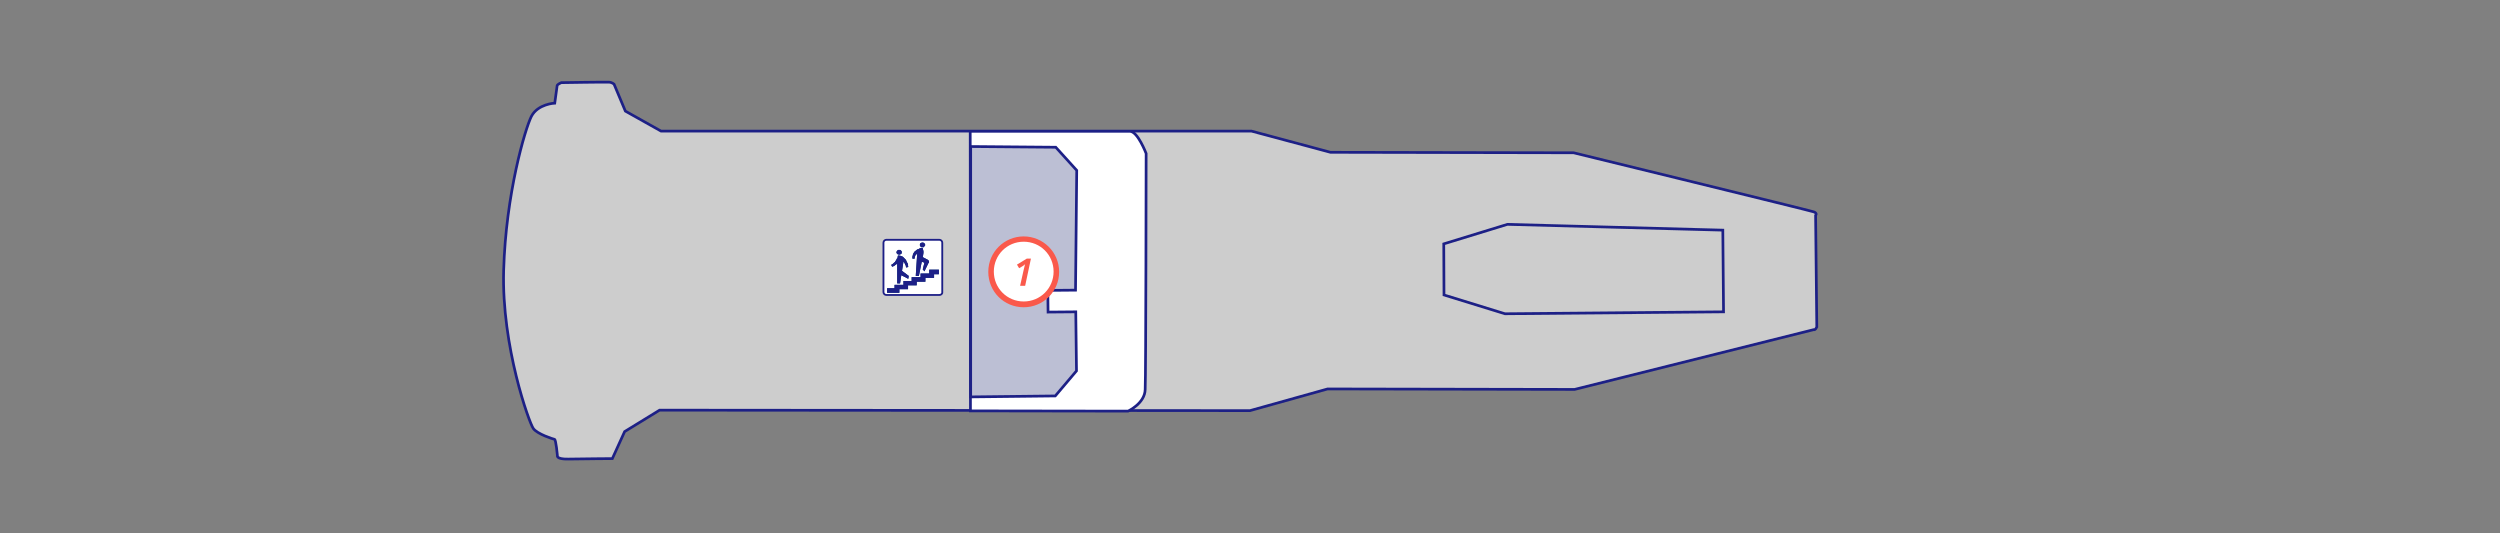 <?xml version="1.0" encoding="utf-8"?>
<!-- Generator: Adobe Illustrator 28.0.0, SVG Export Plug-In . SVG Version: 6.00 Build 0)  -->
<svg version="1.1" id="_レイヤー_2" xmlns="http://www.w3.org/2000/svg" xmlns:xlink="http://www.w3.org/1999/xlink" x="0px"
	 y="0px" width="1037.4px" height="221.3px" viewBox="0 0 1037.4 221.3" enable-background="new 0 0 1037.4 221.3"
	 xml:space="preserve">
<rect x="0" y="0" width="1037.4" height="221.3" fill="#808080" stroke="none"/>
<g>
	<path fill="#CDCDCD" stroke="#1D2086" stroke-width="1.127" stroke-miterlimit="10" d="M753.9,135.7l-0.5-46.3
		c0,0,0.9-0.9-0.8-1.5s-99.6-24.5-99.6-24.5l-100.9-0.2l-32.8-8.8l-245,0l-14.8-8.3l-4.7-11.2c0,0-1-0.8-2.1-0.8
		c-1.1-0.1-19.8,0.2-19.8,0.2s-1.6,0.7-1.7,1.2s-1,7.3-1,7.3s-7,0.3-9.7,5.5c-2.6,5.2-10.6,32.2-11.5,63.9
		c-0.9,31.6,10.7,63.5,12.3,65.6c1.6,2.3,8.2,4.4,8.8,4.5c0.6,0.1,1.2,6.7,1.2,6.7s-0.7,1.6,4.5,1.5c5.2-0.1,18.3-0.2,18.3-0.2
		l5.1-11.2l14.5-8.9l245,0.2l32.2-9l102.5,0.2l99.2-24.8C752.9,136.9,753.3,136.9,753.9,135.7z"/>
	<polygon fill="none" stroke="#1D2086" stroke-width="1.127" stroke-miterlimit="10" points="715.2,129.4 714.9,95.5 625.5,93.1 
		599.1,101.2 599.2,122.4 624.5,130.2 	"/>
	<path fill="#FFFFFF" stroke="#1D2086" stroke-width="1.127" stroke-miterlimit="10" d="M475.6,63.7c0,0-3.5-9.2-6.7-9.2
		c-3,0-66.3,0-66.3,0l0.1,116l65.4,0.1c0,0,7-3.2,7.1-9C475.5,155.7,475.6,63.7,475.6,63.7z"/>
	<polygon fill="#BCBFD4" stroke="#1D2086" stroke-width="1.127" stroke-miterlimit="10" points="437.9,164.3 446.7,153.9 
		446.4,129.4 434.9,129.5 434.8,120.5 446.3,120.4 446.8,70.7 438.1,61.1 402.8,60.8 402.8,164.7 	"/>
	<g>
		<g>
			<path fill="#FFFFFF" stroke="#1D1F86" stroke-width="0.771" stroke-miterlimit="10" d="M389.8,122.4h-22c-0.7,0-1.2-0.6-1.2-1.2
				v-20.5c0-0.7,0.6-1.2,1.2-1.2h22c0.7,0,1.2,0.6,1.2,1.2v20.5C391.1,121.9,390.5,122.4,389.8,122.4z"/>
		</g>
		<g>
			<polygon fill="#0D3E74" points="389.6,111.9 385.6,111.9 385.6,113.5 382,113.5 382,115 378.3,115 378.3,116.6 374.9,116.6 
				374.9,118.2 371.2,118.2 371.2,119.6 368.1,119.6 368.1,121.5 373.2,121.5 373.2,120 376.8,120 376.8,118.4 380.4,118.4 
				380.4,116.9 384,116.9 384,115.3 387.6,115.3 387.6,113.8 389.6,113.8 			"/>
			<polygon fill="#1D2087" points="389.6,111.9 385.6,111.9 385.6,113.5 382,113.5 382,115 378.3,115 378.3,116.6 374.9,116.6 
				374.9,118.2 371.2,118.2 371.2,119.6 368.1,119.6 368.1,121.5 373.2,121.5 373.2,120 376.8,120 376.8,118.4 380.4,118.4 
				380.4,116.9 384,116.9 384,115.3 387.6,115.3 387.6,113.8 389.6,113.8 			"/>
			<polygon fill="#0D3E74" points="373.2,105.7 373.4,105.6 373.5,105.6 373.7,105.5 373.8,105.4 374.1,105.3 374.1,105.1 
				374.2,104.8 374.2,104.7 374.2,104.5 374.1,104.3 374.1,104.2 373.8,103.9 373.7,103.8 373.5,103.7 373.4,103.7 373.2,103.7 
				372.9,103.7 372.7,103.7 372.5,103.8 372.4,103.9 372.3,104.2 372.1,104.3 372,104.5 372,104.7 372,104.8 372.1,105.1 
				372.3,105.3 372.4,105.4 372.5,105.5 372.7,105.6 372.9,105.6 			"/>
			<polygon fill="#1D2087" points="373.2,105.7 373.4,105.6 373.5,105.6 373.7,105.5 373.8,105.4 374.1,105.3 374.1,105.1 
				374.2,104.8 374.2,104.7 374.2,104.5 374.1,104.3 374.1,104.2 373.8,103.9 373.7,103.8 373.5,103.7 373.4,103.7 373.2,103.7 
				372.9,103.7 372.7,103.7 372.5,103.8 372.4,103.9 372.3,104.2 372.1,104.3 372,104.5 372,104.7 372,104.8 372.1,105.1 
				372.3,105.3 372.4,105.4 372.5,105.5 372.7,105.6 372.9,105.6 			"/>
			<polygon fill="#0D3E74" points="377.1,114.5 374.3,112.4 374.9,108.5 375.1,108.8 375.3,109.1 375.5,109.5 375.6,109.8 
				375.9,110.3 375.9,110.6 376,111 376.9,110.8 376.8,110.3 376.8,109.8 376.7,109.4 376.4,108.9 376.2,108.5 376,108 375.8,107.7 
				375.4,107.3 375.1,107 374.9,106.8 374.6,106.5 374.3,106.4 374.1,106.3 373.8,106.2 373.5,106.1 373.3,106.1 373,106 372.8,106 
				372.8,106 372.7,106 372.7,106.1 372.6,106.1 372.5,106.5 372.4,107.1 372.1,107.4 371.9,107.9 371.6,108.3 371.4,108.7 371,109 
				370.6,109.4 370.2,109.7 369.8,109.9 370.2,110.7 370.7,110.5 371.1,110.3 371.6,109.9 371.9,109.7 372.3,109.4 372.3,117.6 
				373.5,117.6 374,114.2 376.9,115.7 			"/>
			<polygon fill="#1D2087" points="377.1,114.5 374.3,112.4 374.9,108.5 375.1,108.8 375.3,109.1 375.5,109.5 375.6,109.8 
				375.9,110.3 375.9,110.6 376,111 376.9,110.8 376.8,110.3 376.8,109.8 376.7,109.4 376.4,108.9 376.2,108.5 376,108 375.8,107.7 
				375.4,107.3 375.1,107 374.9,106.8 374.6,106.5 374.3,106.4 374.1,106.3 373.8,106.2 373.5,106.1 373.3,106.1 373,106 372.8,106 
				372.8,106 372.7,106 372.7,106.1 372.6,106.1 372.5,106.5 372.4,107.1 372.1,107.4 371.9,107.9 371.6,108.3 371.4,108.7 371,109 
				370.6,109.4 370.2,109.7 369.8,109.9 370.2,110.7 370.7,110.5 371.1,110.3 371.6,109.9 371.9,109.7 372.3,109.4 372.3,117.6 
				373.5,117.6 374,114.2 376.9,115.7 			"/>
			<polygon fill="#0D3E74" points="382.7,102.6 383,102.6 383.2,102.6 383.4,102.5 383.5,102.4 383.6,102.1 383.8,102 383.9,101.8 
				383.9,101.6 383.9,101.5 383.8,101.2 383.6,101 383.5,100.9 383.4,100.8 383.2,100.7 383,100.7 382.7,100.6 382.6,100.7 
				382.4,100.7 382.2,100.8 382.1,100.9 381.8,101 381.8,101.2 381.7,101.5 381.7,101.6 381.7,101.8 381.8,102 381.8,102.1 
				382.1,102.4 382.2,102.5 382.4,102.6 382.6,102.6 			"/>
			<polygon fill="#1D2087" points="382.7,102.6 383,102.6 383.2,102.6 383.4,102.5 383.5,102.4 383.6,102.1 383.8,102 383.9,101.8 
				383.9,101.6 383.9,101.5 383.8,101.2 383.6,101 383.5,100.9 383.4,100.8 383.2,100.7 383,100.7 382.7,100.6 382.6,100.7 
				382.4,100.7 382.2,100.8 382.1,100.9 381.8,101 381.8,101.2 381.7,101.5 381.7,101.6 381.7,101.8 381.8,102 381.8,102.1 
				382.1,102.4 382.2,102.5 382.4,102.6 382.6,102.6 			"/>
			<polygon fill="#0D3E74" points="385,107.8 382.9,106.7 383.1,105.7 383.1,105.4 383.2,105.1 383.2,104.6 383.2,104.3 
				383.1,103.8 383,103.5 382.9,103 382.9,103 382.9,102.9 382.7,102.9 382.7,102.9 382.3,102.9 381.8,103 381.4,103.2 381.1,103.4 
				380.6,103.5 380.3,103.8 379.9,104.1 379.6,104.3 379.4,104.6 379.1,105 378.9,105.4 378.8,105.7 378.7,106.2 378.6,106.5 
				378.6,107 378.6,107.3 379.5,107.4 379.5,107.4 379.5,107.1 379.6,106.8 379.7,106.4 379.8,106.1 379.9,105.9 380.2,105.6 
				380.4,105.4 380.6,105.2 380,114.5 381.3,114.5 382.5,108.6 383.6,109 382.9,111.8 383.6,112.6 385.3,109.1 385.5,109 
				385.5,108.8 385.5,108.7 385.5,108.5 385.5,108.3 385.3,108.1 385.2,108 385.1,107.9 			"/>
			<polygon fill="#1D2087" points="385,107.8 382.9,106.7 383.1,105.7 383.1,105.4 383.2,105.1 383.2,104.6 383.2,104.3 
				383.1,103.8 383,103.5 382.9,103 382.9,103 382.9,102.9 382.7,102.9 382.7,102.9 382.3,102.9 381.8,103 381.4,103.2 381.1,103.4 
				380.6,103.5 380.3,103.8 379.9,104.1 379.6,104.3 379.4,104.6 379.1,105 378.9,105.4 378.8,105.7 378.7,106.2 378.6,106.5 
				378.6,107 378.6,107.3 379.5,107.4 379.5,107.4 379.5,107.1 379.6,106.8 379.7,106.4 379.8,106.1 379.9,105.9 380.2,105.6 
				380.4,105.4 380.6,105.2 380,114.5 381.3,114.5 382.5,108.6 383.6,109 382.9,111.8 383.6,112.6 385.3,109.1 385.5,109 
				385.5,108.8 385.5,108.7 385.5,108.5 385.5,108.3 385.3,108.1 385.2,108 385.1,107.9 			"/>
		</g>
	</g>
	<g>
		<g>
			<circle fill="#FFFFFF" cx="424.8" cy="112.7" r="13.5"/>
			<path fill="#FA594B" d="M424.8,100.3c6.9,0,12.4,5.5,12.4,12.4s-5.5,12.4-12.4,12.4c-6.9,0-12.4-5.5-12.4-12.4
				S417.9,100.3,424.8,100.3 M424.8,98.1c-8.1,0-14.7,6.5-14.7,14.7s6.5,14.7,14.7,14.7c8.1,0,14.7-6.5,14.7-14.7
				S432.8,98.1,424.8,98.1L424.8,98.1z"/>
		</g>
		<g>
			<path fill="#FA594B" d="M423.3,118.6l1.5-6.7c0.1-0.3,0.2-0.8,0.3-1.2c0.1-0.5,0.2-0.9,0.3-1.1c-0.2,0.2-0.6,0.6-1,0.8l-1.5,0.9
				l-0.9-1.5l4.1-2.5h1.7l-2.4,11.3H423.3z"/>
		</g>
	</g>
</g>
</svg>
